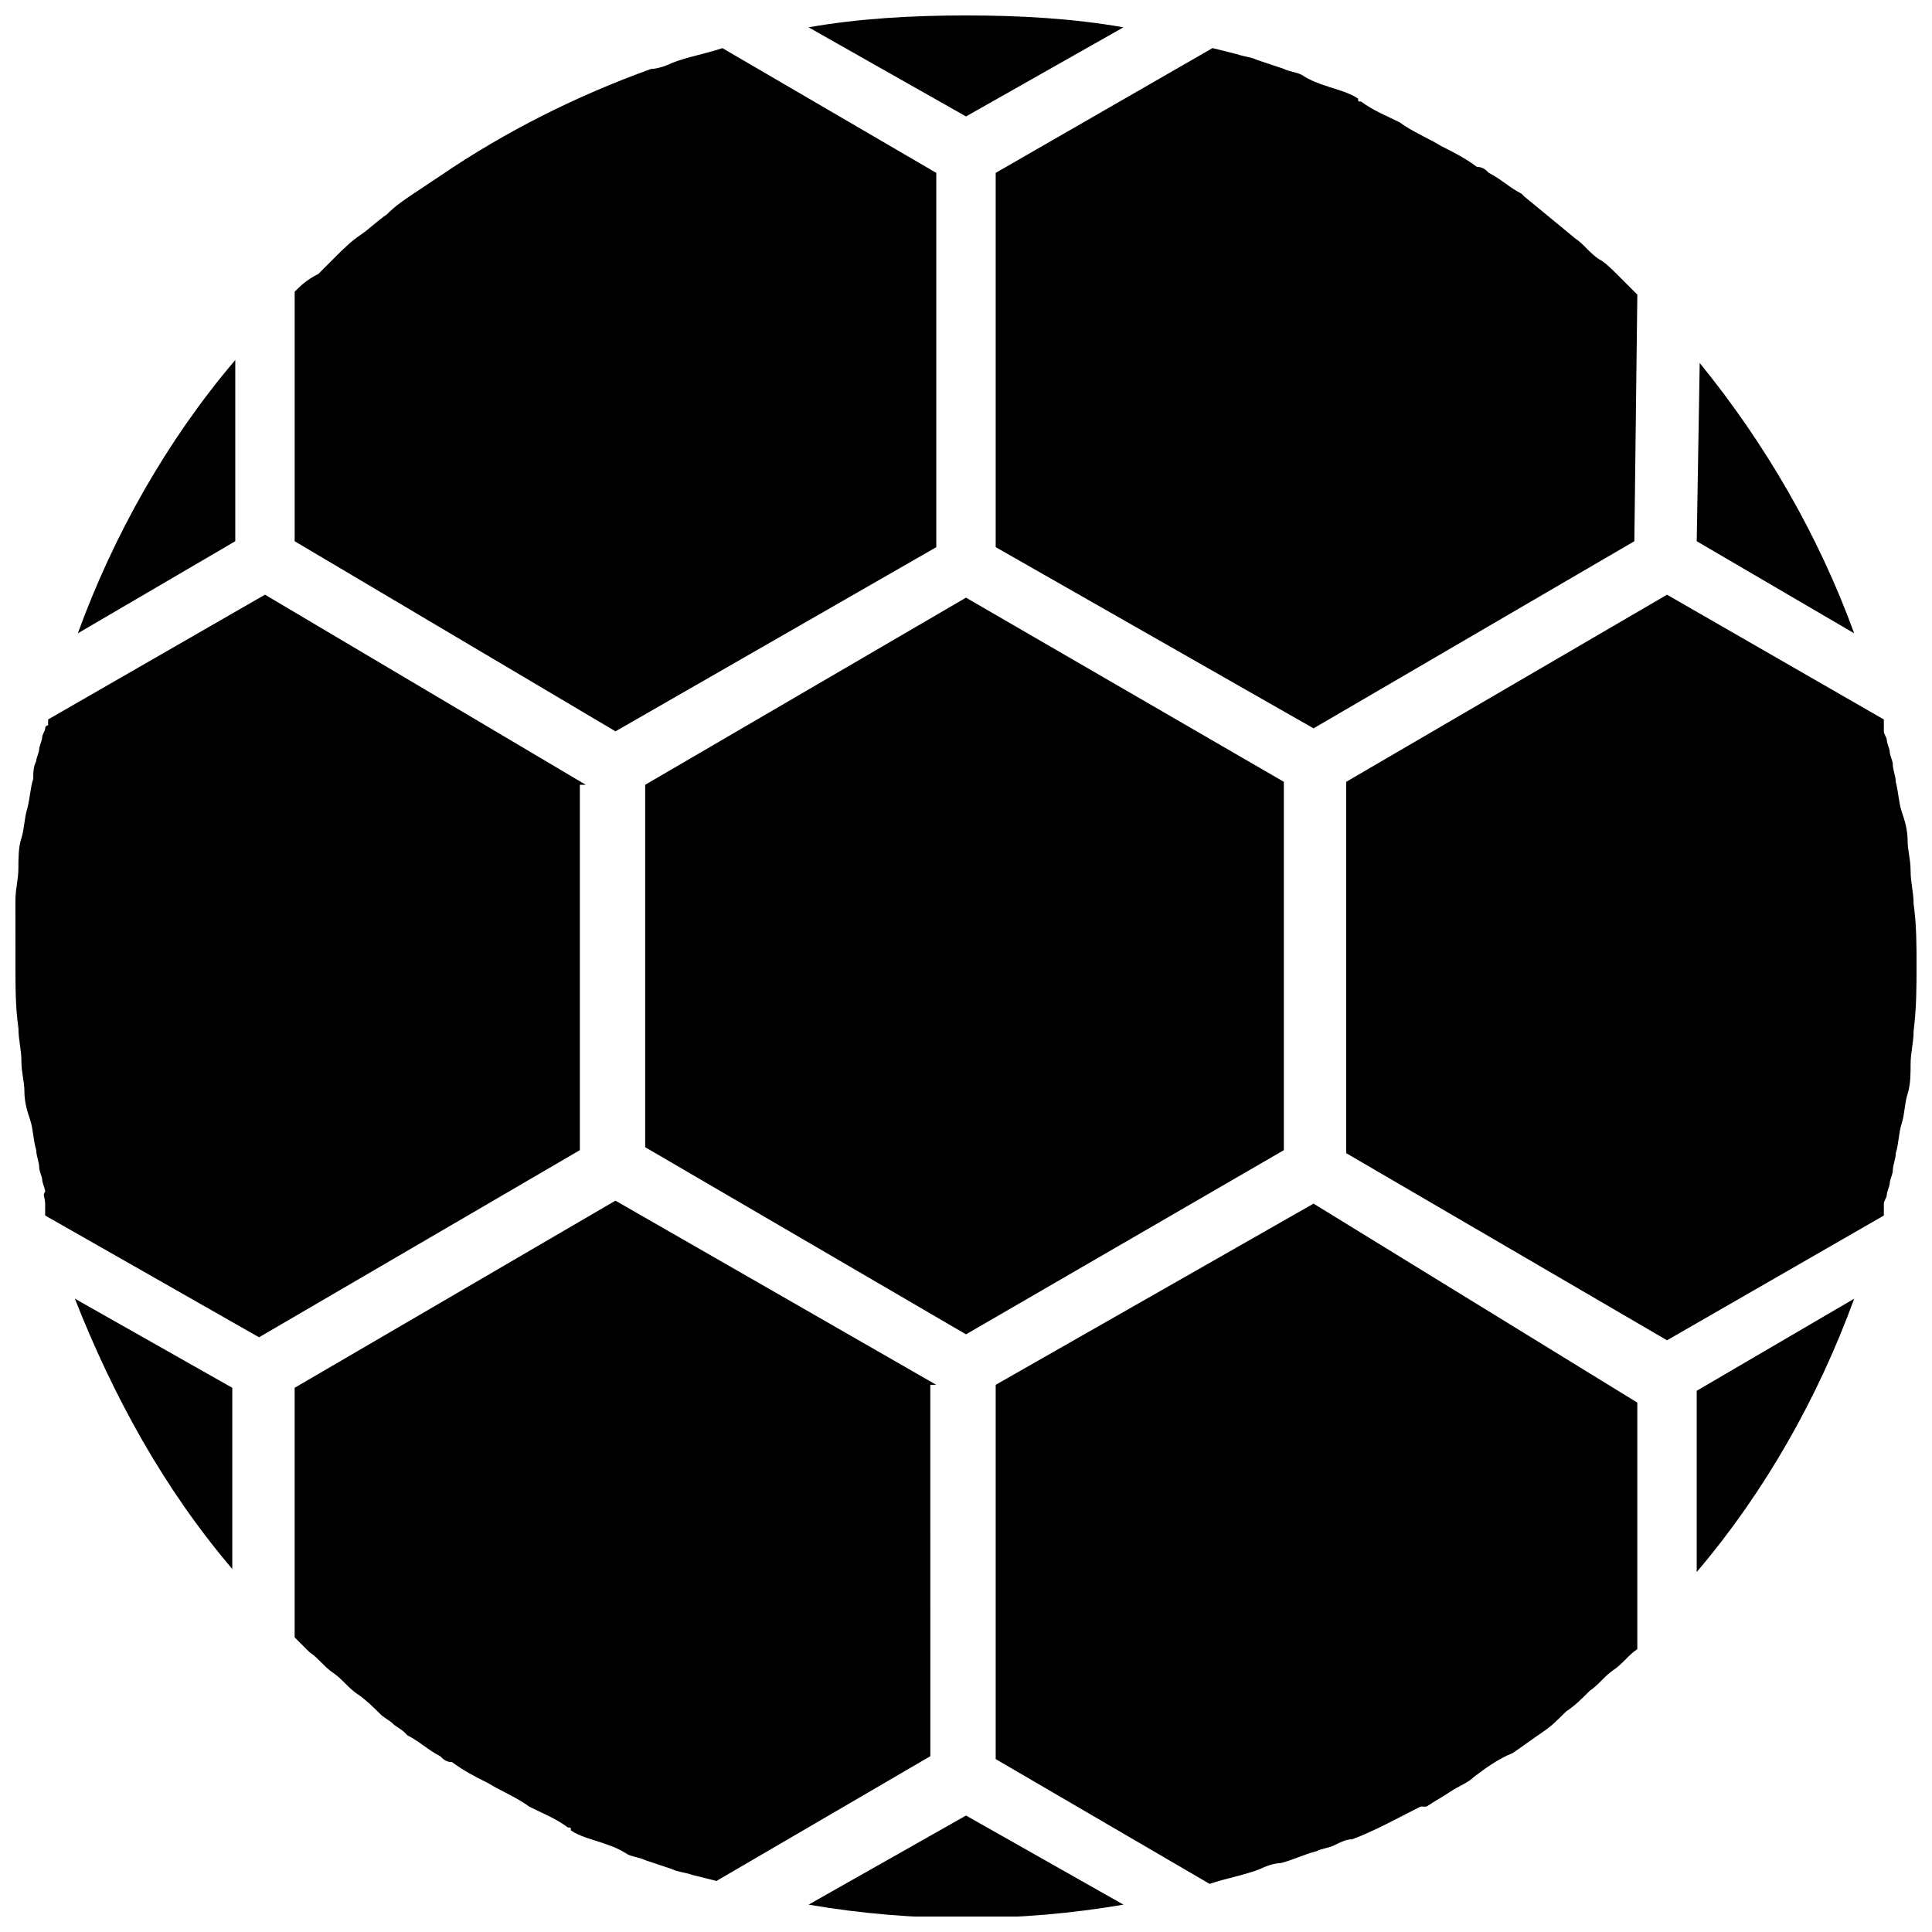 <?xml version="1.0" encoding="UTF-8"?>
<!-- Uploaded to: ICON Repo, www.svgrepo.com, Generator: ICON Repo Mixer Tools -->
<svg width="800px" height="800px" version="1.1" viewBox="144 144 512 512" xmlns="http://www.w3.org/2000/svg">
 <defs>
  <clipPath id="d">
   <path d="m500 301h151.9v199h-151.9z"/>
  </clipPath>
  <clipPath id="c">
   <path d="m148.09 301h151.91v198h-151.91z"/>
  </clipPath>
  <clipPath id="b">
   <path d="m358 625h84v26.902h-84z"/>
  </clipPath>
  <clipPath id="a">
   <path d="m358 148.09h84v26.906h-84z"/>
  </clipPath>
 </defs>
 <path d="m407.87 510.99v99.188l56.68 33.062c4.723-1.574 9.445-2.363 13.383-3.938 1.574-0.789 3.938-1.574 5.512-1.574 3.148-0.789 6.297-2.363 9.445-3.148 1.574-0.789 3.148-0.789 4.723-1.574 1.574-0.789 3.148-1.574 4.723-1.574 6.297-2.363 11.809-5.512 18.105-8.66h0.789 0.789c2.363-1.574 3.938-2.363 6.297-3.938 2.363-1.574 4.723-2.363 6.297-3.938 3.148-2.363 6.297-4.723 10.234-6.297 2.363-1.574 5.512-3.938 7.871-5.512 2.363-1.574 3.938-3.148 6.297-5.512 2.363-1.574 3.938-3.148 6.297-5.512 2.363-1.574 3.938-3.938 6.297-5.512 2.363-1.574 3.938-3.938 6.297-5.512v-65.336l-85.805-52.73z"/>
 <g clip-path="url(#d)">
  <path d="m651.12 383.47c0-3.148-0.789-5.512-0.789-8.66 0-3.148-0.789-5.512-0.789-7.871 0-3.148-0.789-5.512-1.574-7.871-0.789-2.363-0.789-4.723-1.574-7.871 0-1.574-0.789-3.148-0.789-4.723 0-0.789-0.789-2.363-0.789-3.148 0-0.789-0.789-2.363-0.789-3.148 0-0.789-0.789-1.574-0.789-2.363v-1.574-1.574l-57.465-33.062-85.02 49.594v98.398l85.02 49.594 57.465-33.062v-1.574-1.574c0-0.789 0.789-1.574 0.789-2.363 0-0.789 0.789-2.363 0.789-3.148 0-0.789 0.789-2.363 0.789-3.148 0-1.574 0.789-3.148 0.789-4.723 0.789-2.363 0.789-5.512 1.574-7.871 0.789-2.363 0.789-5.512 1.574-7.871 0.789-2.363 0.789-5.512 0.789-7.871 0-3.148 0.789-5.512 0.789-8.66 0.785-6.301 0.785-11.812 0.785-17.32 0-5.512 0-11.023-0.785-16.531z"/>
 </g>
 <path d="m594.44 240.2-0.789 47.23 41.723 24.402c-9.445-25.973-23.613-50.379-40.934-71.633z"/>
 <g clip-path="url(#c)">
  <path d="m299.24 351.98-85.02-50.383-57.465 33.062v1.574c-0.789 0-0.789 0.789-0.789 0.789 0 0.789-0.789 1.574-0.789 2.363 0 0.789-0.789 2.363-0.789 3.148 0 0.789-0.789 2.363-0.789 3.148-0.789 1.574-0.789 3.148-0.789 4.723-0.789 2.363-0.789 4.723-1.574 7.871-0.789 2.363-0.789 5.512-1.574 7.871-0.789 2.363-0.789 5.512-0.789 7.871 0 3.148-0.789 5.512-0.789 8.66 0.012 6.297 0.012 11.809 0.012 17.32s0 11.02 0.789 16.531c0 3.148 0.789 5.512 0.789 8.66 0 3.148 0.789 5.512 0.789 7.871 0 3.148 0.789 5.512 1.574 7.871 0.789 2.363 0.789 5.512 1.574 7.871 0 1.574 0.789 3.148 0.789 4.723 0 0.789 0.789 2.363 0.789 3.148 0 0.789 0.789 2.363 0.789 3.148-0.797 0.789-0.012 1.574-0.012 3.152v1.574 1.574l56.68 32.273 85.02-49.594v-96.824z"/>
 </g>
 <path d="m407.87 289 84.23 48.02 85.02-49.594 0.789-65.336c-1.574-1.574-3.938-3.938-5.512-5.512-1.574-1.574-3.148-3.148-4.723-3.938-2.363-1.574-3.938-3.938-6.297-5.512-4.723-3.938-8.66-7.086-13.383-11.02l-0.789-0.789c-3.148-1.574-5.512-3.938-8.66-5.512-0.789-0.789-1.574-1.574-3.148-1.574-3.148-2.363-6.297-3.938-9.445-5.512-3.938-2.363-7.871-3.938-11.02-6.297-3.148-1.574-7.086-3.148-10.234-5.512-0.789 0-0.789 0-0.789-0.789-2.363-1.574-5.512-2.363-7.871-3.148-2.363-0.789-4.723-1.574-7.086-3.148-1.574-0.789-3.148-0.789-4.723-1.574-2.363-0.789-4.723-1.574-7.086-2.363-1.574-0.789-3.148-0.789-5.512-1.574l-6.297-1.574-57.465 33.07z"/>
 <path d="m307.11 337.81 85.016-48.805v-99.188l-56.68-33.062c-4.723 1.574-9.445 2.363-13.383 3.938-1.574 0.789-3.938 1.574-5.512 1.574-19.68 7.086-38.574 16.531-55.891 28.34-2.363 1.574-4.723 3.148-7.086 4.723s-4.723 3.148-7.086 5.512c-2.363 1.574-4.723 3.938-7.086 5.512-2.363 1.574-4.723 3.938-6.297 5.512l-4.723 4.723c-3.144 1.57-4.719 3.144-6.293 4.719v66.125z"/>
 <path d="m314.98 351.98v96.039l85.02 49.594 84.23-48.809v-97.613l-84.23-48.805z"/>
 <path d="m392.12 510.99-85.02-48.805-85.016 49.594v66.125c1.574 1.574 3.148 3.148 3.938 3.938 2.363 1.574 3.938 3.938 6.297 5.512 2.363 1.574 3.938 3.938 6.297 5.512 2.363 1.574 4.723 3.938 6.297 5.512 0.789 0.789 2.363 1.574 3.148 2.363 0.789 0.789 2.363 1.574 3.148 2.363l0.789 0.789c3.148 1.574 5.512 3.938 8.66 5.512 0.789 0.789 1.574 1.574 3.148 1.574 3.148 2.363 6.297 3.938 9.445 5.512 3.938 2.363 7.871 3.938 11.02 6.297 3.148 1.574 7.086 3.148 10.234 5.512 0.789 0 0.789 0 0.789 0.789 2.363 1.574 5.512 2.363 7.871 3.148 2.363 0.789 4.723 1.574 7.086 3.148 1.574 0.789 3.148 0.789 4.723 1.574 2.363 0.789 4.723 1.574 7.086 2.363 1.574 0.789 3.148 0.789 5.512 1.574l6.297 1.574 56.68-33.062-0.004-98.418z"/>
 <path d="m205.56 559.8v-48.02l-41.723-23.617c10.234 25.98 23.617 50.383 41.723 71.637z"/>
 <g clip-path="url(#b)">
  <path d="m358.28 648.75c27.551 4.723 55.891 4.723 83.445 0l-41.723-23.617z"/>
 </g>
 <path d="m593.65 560.59c18.105-21.254 32.273-46.445 41.723-72.422l-41.723 24.402z"/>
 <path d="m206.35 239.41c-18.105 21.254-32.273 46.445-41.723 72.422l41.723-24.402v-48.02z"/>
 <g clip-path="url(#a)">
  <path d="m441.72 151.24c-13.383-2.359-27.551-3.148-41.719-3.148s-28.34 0.789-41.723 3.148l41.723 23.617z"/>
 </g>
</svg>